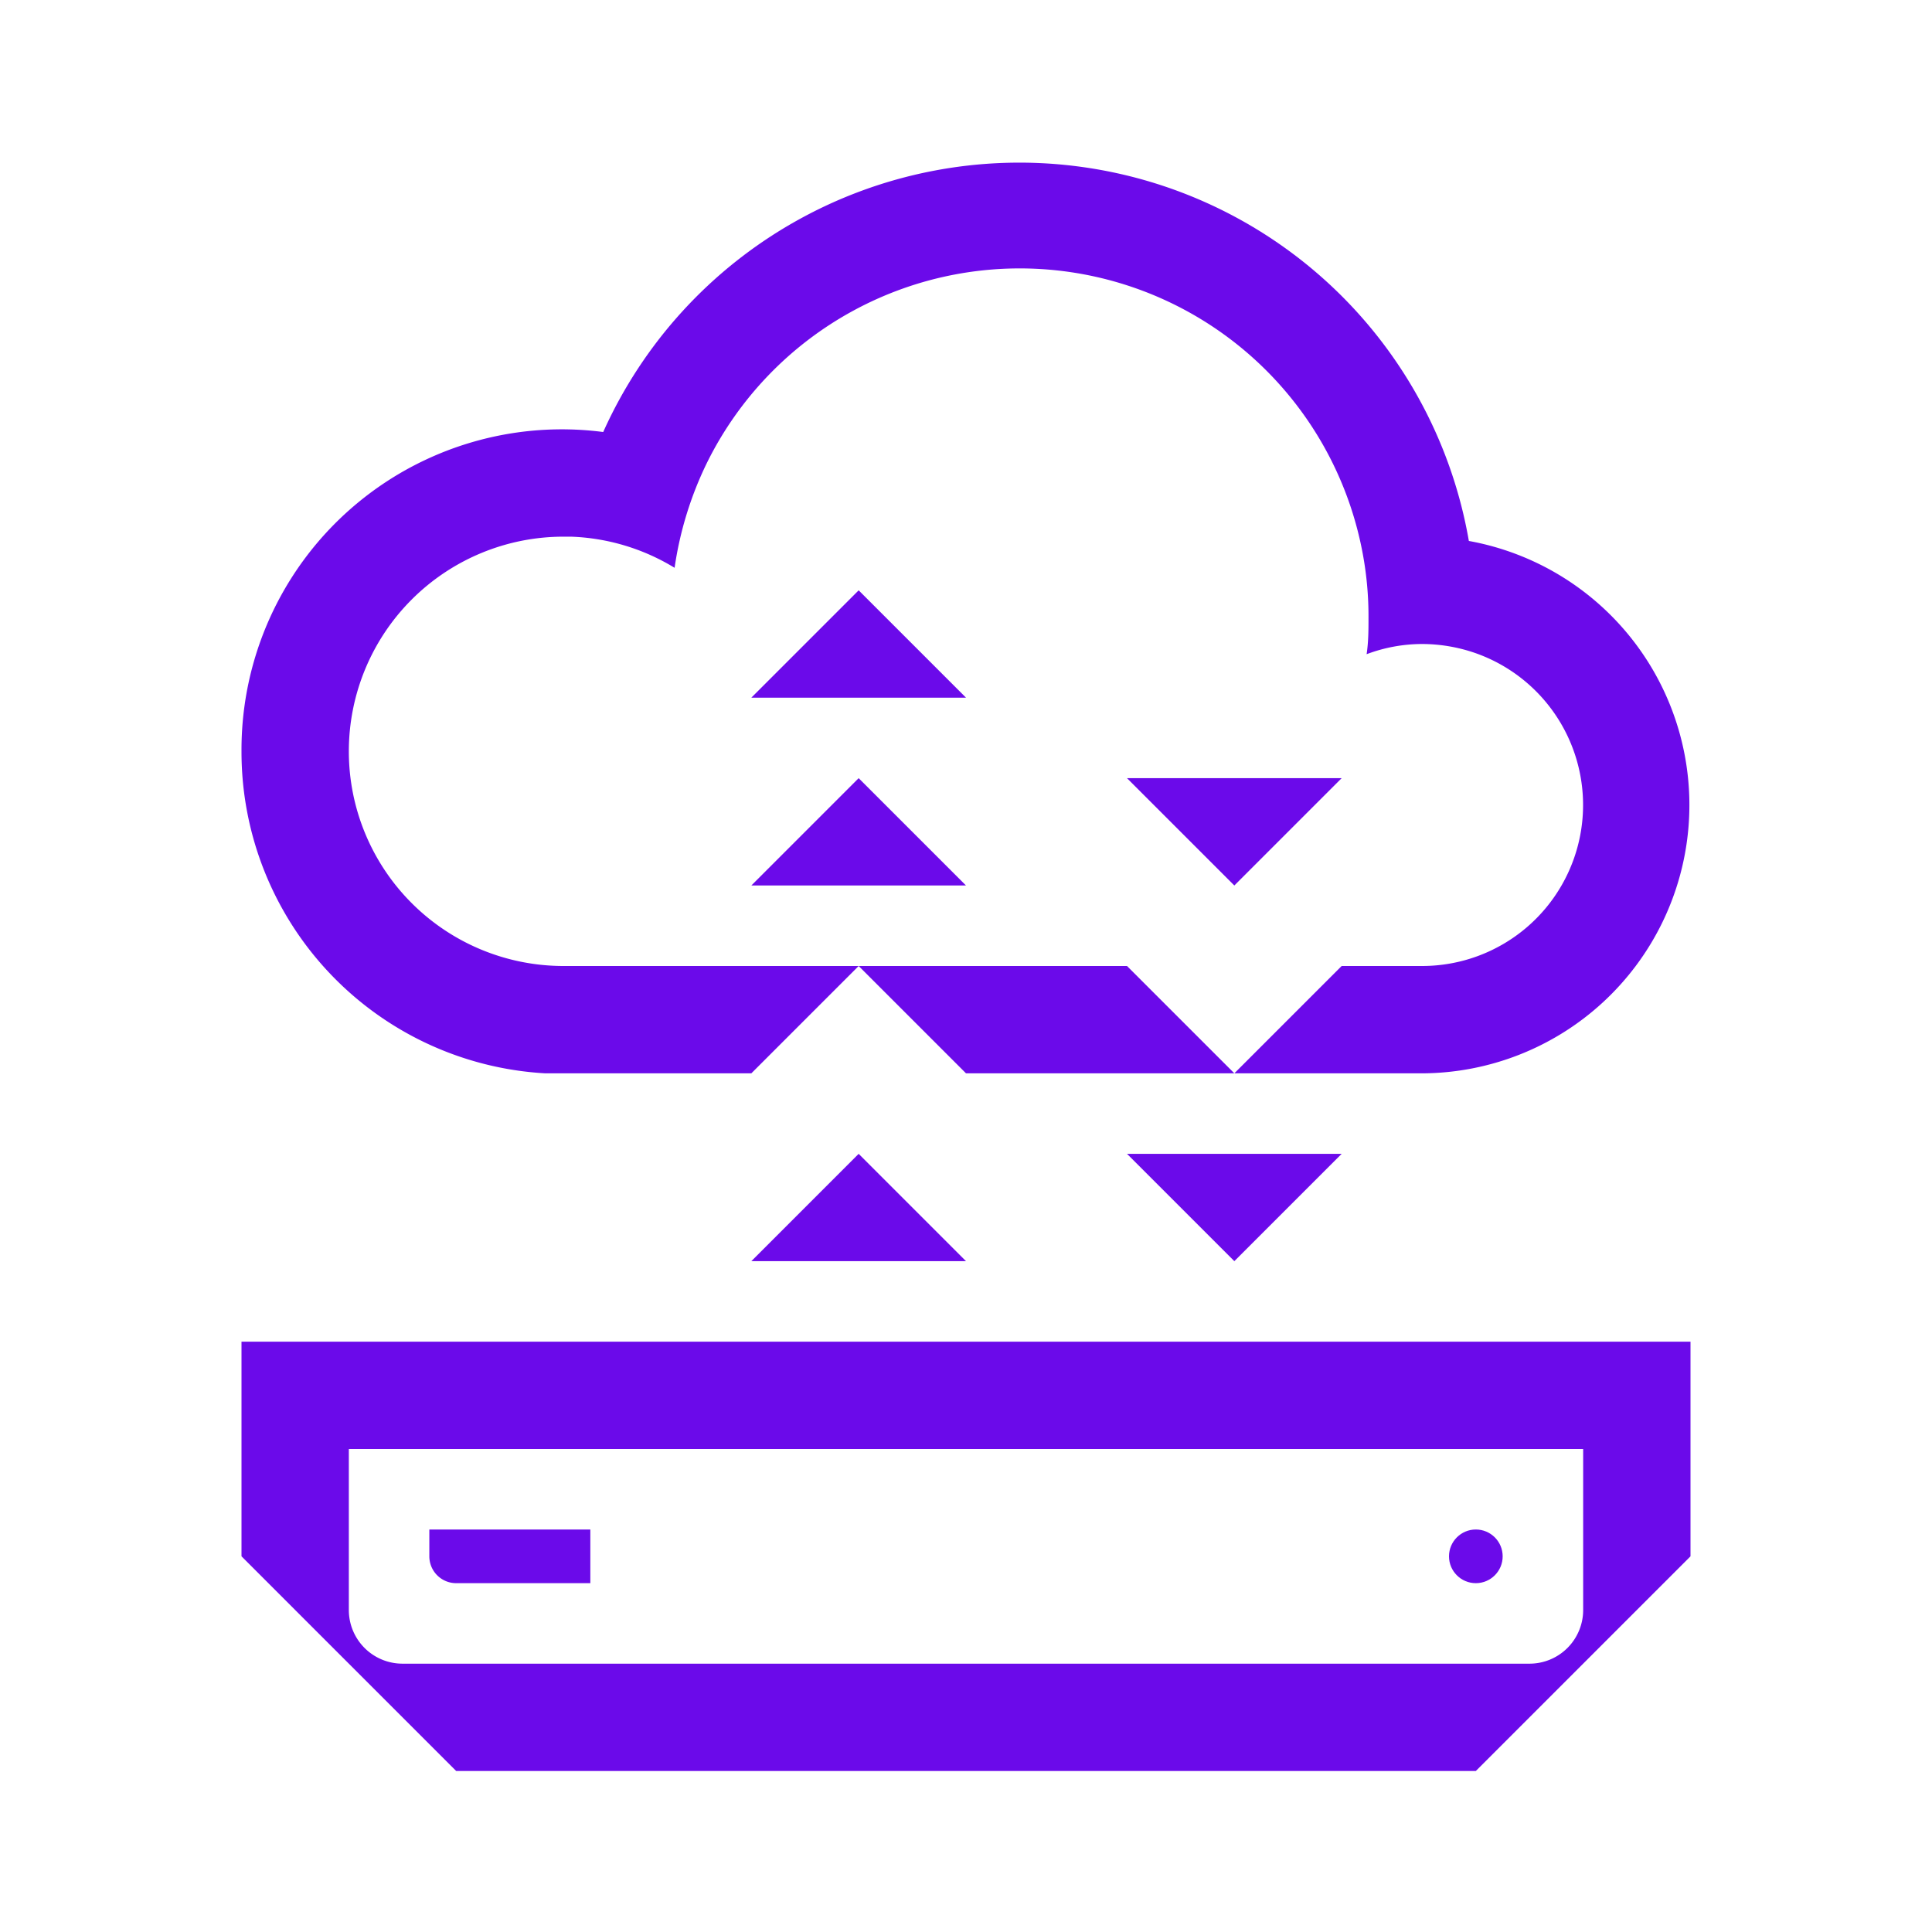<svg id="Icons" xmlns="http://www.w3.org/2000/svg" viewBox="0 0 72 72"><defs><style>.cls-1{fill:#6b0aea;}.cls-2{fill:none;}</style></defs><polygon class="cls-1" points="50 29 42 29 46 33 50 29"/><polygon class="cls-1" points="46 47 50 43 42 43 46 47"/><polygon class="cls-1" points="28 47 36 47 32 43 28 47"/><polygon class="cls-1" points="32 29 28 33 36 33 32 29"/><polygon class="cls-1" points="32 22 28 26 36 26 32 22"/><polygon class="cls-1" points="32 36 36 40 46 40 42 36 32 36"/><path class="cls-1" d="M54.74,20.16A17,17,0,0,0,22.48,16.1,11.94,11.94,0,0,0,9,28,12,12,0,0,0,20.32,40v0H28l4-4H21a8,8,0,0,1,0-16h.28a7.94,7.94,0,0,1,3.86,1.16,13.21,13.21,0,0,1,1.2-3.9,13,13,0,0,1,24.37,3A12.74,12.74,0,0,1,51,23c0,.46,0,.92-.07,1.38A5.9,5.9,0,0,1,53,24a6.1,6.1,0,0,1,1.93.32A6,6,0,0,1,53,36H50l-4,4h7a10,10,0,0,0,1.74-19.84Z"/><path class="cls-1" d="M9,50v8l4,4h0l4,4H55l8-8V50ZM59,60a2,2,0,0,1-2,2H15a2,2,0,0,1-2-2V54H59Z"/><circle class="cls-1" cx="55" cy="58" r="1"/><path class="cls-1" d="M16,58a1,1,0,0,0,1,1h5V57H16Z"/><rect class="cls-2" width="72" height="72"/></svg>